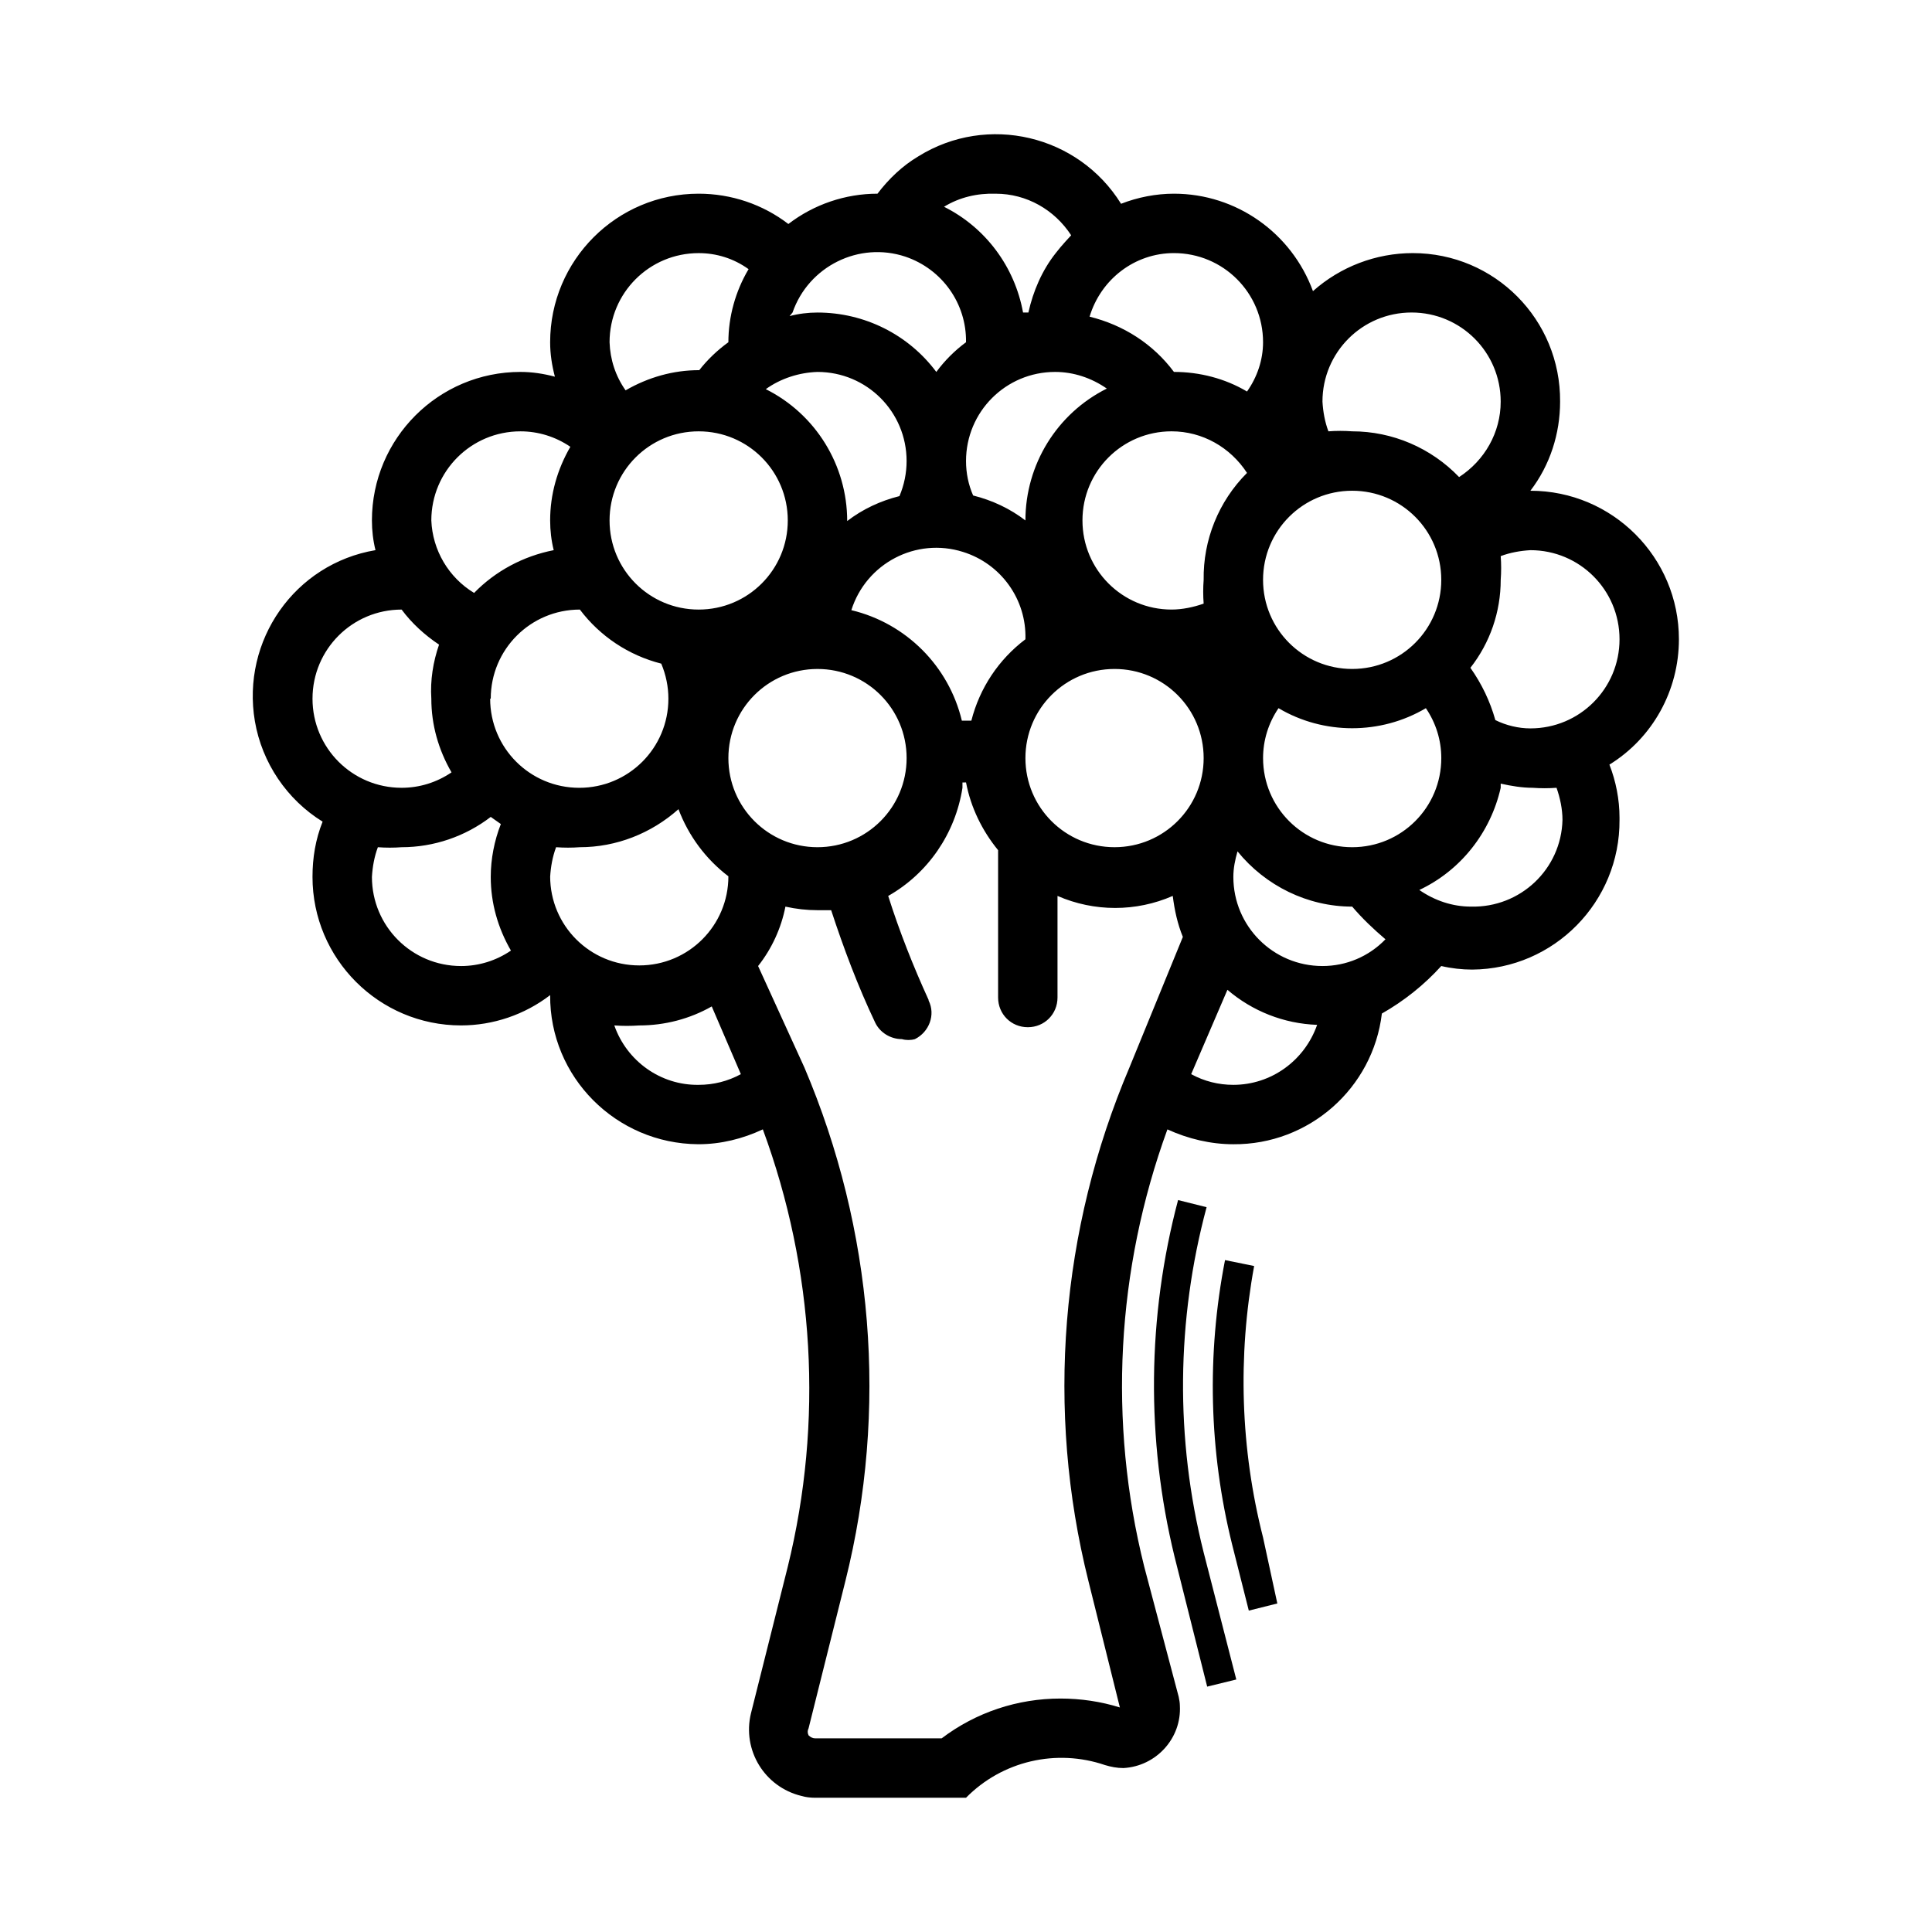 <?xml version="1.0" encoding="UTF-8"?>
<!-- Uploaded to: ICON Repo, www.iconrepo.com, Generator: ICON Repo Mixer Tools -->
<svg fill="#000000" width="800px" height="800px" version="1.1" viewBox="144 144 512 512" xmlns="http://www.w3.org/2000/svg">
 <g>
  <path d="m463.76 463.92-7.559-1.891c-8.188 30.859-8.5 63.449-0.945 94.465l8.66 34.48 7.715-1.891-8.656-33.691c-7.559-30.07-7.242-61.559 0.785-91.473z"/>
  <path d="m476.36 479.51-7.715-1.574c-4.879 25.031-4.25 50.695 1.891 75.414l4.41 17.477 7.559-1.891-3.781-17.477c-5.984-23.461-6.769-48.02-2.363-71.949z"/>
  <path d="m588.93 313.41c0-21.727-17.633-39.359-39.359-39.359 5.195-6.769 7.871-15.113 7.871-23.617 0.16-21.727-17.316-39.359-39.043-39.359-9.762 0-19.207 3.621-26.449 10.078-5.668-15.43-20.312-25.824-36.844-25.824-4.723 0-9.605 0.945-14.012 2.676-11.336-18.262-35.426-23.93-53.688-12.594-4.25 2.519-7.871 5.984-10.863 9.918-8.5 0-16.848 2.832-23.617 8.031-6.769-5.195-15.113-8.031-23.773-8.031-21.727 0-39.359 17.637-39.359 39.363 0 3.148 0.473 6.141 1.258 9.133-2.988-0.789-5.981-1.262-9.129-1.262-21.727 0-39.359 17.633-39.359 39.359 0 2.676 0.312 5.352 0.945 7.871-21.414 3.621-35.582 23.934-31.961 45.344 1.891 11.02 8.5 20.781 17.949 26.609-1.891 4.723-2.68 9.602-2.68 14.641 0 21.727 17.637 39.359 39.363 39.359 8.5 0 16.848-2.832 23.617-8.031-0.156 21.727 17.477 39.359 39.203 39.516h0.156c5.824 0 11.652-1.418 17.004-3.938 13.699 37.156 16.059 77.461 6.613 115.88l-9.762 38.887c-2.363 9.762 3.621 19.523 13.383 21.883 1.098 0.324 2.359 0.48 3.617 0.48h39.992c9.605-9.762 23.93-13.066 36.84-8.66 1.574 0.473 3.148 0.789 4.879 0.789 8.66-0.473 15.43-7.871 14.957-16.531 0-0.789-0.156-1.574-0.316-2.363l-9.129-34.477c-9.605-38.414-7.398-78.719 6.141-115.88 5.512 2.516 11.492 3.934 17.477 3.934 19.996 0.156 37-14.801 39.359-34.637 5.824-3.305 11.18-7.559 15.742-12.594 2.676 0.629 5.512 0.945 8.188 0.945 21.727-0.156 39.203-17.949 39.047-39.676v-0.629c0-4.723-0.945-9.605-2.676-14.012 11.492-7.086 18.418-19.684 18.418-33.223zm-70.848-86.594c13.066 0 23.617 10.551 23.617 23.617 0 8.188-4.25 15.586-11.02 19.996-7.402-7.715-17.637-12.125-28.34-12.125-2.047-0.156-4.25-0.156-6.297 0-0.945-2.519-1.418-5.195-1.574-7.871-0.004-13.066 10.547-23.617 23.613-23.617zm-15.742 47.234c13.066 0 23.613 10.547 23.613 23.617 0 13.066-10.547 23.613-23.613 23.613-13.07 0-23.617-10.547-23.617-23.613 0-13.07 10.547-23.617 23.617-23.617zm-47.234-62.977c13.07 0 23.617 10.547 23.617 23.617 0 4.723-1.574 9.289-4.25 13.066-5.828-3.465-12.598-5.195-19.367-5.195-5.512-7.398-13.383-12.438-22.355-14.641 2.992-9.922 11.965-16.848 22.355-16.848zm7.875 92.891c-2.676 0.945-5.668 1.574-8.5 1.574-13.066 0-23.617-10.547-23.617-23.617-0.004-13.066 10.547-23.617 23.613-23.617 8.188 0 15.586 4.25 19.996 11.02-7.559 7.559-11.652 17.793-11.492 28.344-0.16 2.043-0.16 4.25 0 6.297zm-23.617 64.551c-13.066 0-23.617-10.547-23.617-23.617 0-13.066 10.547-23.617 23.617-23.617 13.066 0 23.617 10.547 23.617 23.617 0 13.066-10.551 23.617-23.617 23.617zm-15.746-125.95c4.879 0 9.605 1.574 13.699 4.41-13.227 6.609-21.57 20.148-21.57 34.949-4.094-3.148-8.816-5.352-13.855-6.613-1.258-2.832-1.887-5.981-1.887-9.129 0-13.07 10.547-23.617 23.613-23.617zm-7.871 70.848c-7.086 5.352-12.121 12.91-14.328 21.57h-2.519c-3.465-14.484-14.801-25.82-29.285-29.285 3.938-12.438 17.16-19.363 29.598-15.43 10.082 3.148 16.852 12.598 16.535 23.145zm-7.871-118.08c8.188 0 15.586 4.25 19.996 11.02 0 0-2.676 2.832-4.094 4.723-3.621 4.566-5.984 10.078-7.242 15.742h-1.418c-2.203-12.121-9.918-22.516-20.941-28.023 4.094-2.516 8.816-3.617 13.699-3.461zm-53.844 31.488c4.25-12.281 17.633-18.895 29.914-14.801 9.758 3.309 16.215 12.441 16.059 22.676-2.992 2.203-5.668 4.879-7.871 7.871-7.398-9.918-19.051-15.742-31.488-15.742-2.519 0-5.039 0.316-7.398 0.945zm6.609 15.746c13.07 0 23.617 10.547 23.617 23.617 0 3.148-0.629 6.297-1.891 9.289-5.035 1.258-9.758 3.461-13.852 6.609 0-14.801-8.344-28.34-21.57-34.953 3.938-2.832 8.816-4.406 13.695-4.562zm-31.488-31.488c4.723 0 9.289 1.418 13.227 4.25-3.465 5.824-5.352 12.598-5.352 19.367-2.832 2.047-5.512 4.566-7.715 7.398-6.926 0-13.539 1.891-19.523 5.352-2.676-3.777-4.094-8.188-4.25-12.75 0-13.07 10.547-23.617 23.613-23.617zm0 47.23c13.07 0 23.617 10.551 23.617 23.617 0 13.066-10.547 23.617-23.617 23.617-13.066 0-23.613-10.551-23.613-23.617 0-13.066 10.547-23.617 23.613-23.617zm-47.23 0c4.723 0 9.289 1.418 13.227 4.094-3.465 5.984-5.356 12.598-5.356 19.523 0 2.676 0.316 5.352 0.945 7.871-8.027 1.574-15.43 5.512-21.098 11.336-6.769-4.094-11.02-11.336-11.336-19.207 0-13.066 10.551-23.617 23.617-23.617zm-55.105 70.848c0-13.066 10.551-23.613 23.617-23.613 2.676 3.621 6.141 6.769 9.918 9.289-1.574 4.566-2.363 9.445-2.047 14.328 0 6.926 1.891 13.539 5.352 19.523-3.934 2.672-8.5 4.09-13.223 4.09-13.066 0-23.617-10.547-23.617-23.617zm39.363 70.852c-13.07 0-23.617-10.551-23.617-23.617 0.156-2.676 0.629-5.352 1.574-7.871 2.047 0.156 4.25 0.156 6.297 0 8.5 0 16.848-2.832 23.617-8.031l2.676 1.891c-1.73 4.406-2.676 9.289-2.676 14.012 0 6.926 1.891 13.539 5.352 19.523-3.934 2.676-8.5 4.094-13.223 4.094zm7.871-70.852c0-13.066 10.547-23.613 23.617-23.613 5.352 7.086 12.91 12.121 21.57 14.328 1.258 2.992 1.891 6.141 1.891 9.289 0 13.066-10.547 23.617-23.617 23.617-13.066 0-23.617-10.547-23.617-23.617zm15.742 47.234c0.156-2.676 0.629-5.352 1.574-7.871 2.047 0.156 4.25 0.156 6.297 0 9.605 0 18.895-3.621 26.137-10.078 2.676 7.086 7.242 13.227 13.227 17.789 0 13.066-10.547 23.617-23.617 23.617-13.066 0-23.617-10.547-23.617-23.613zm39.359 55.105c-10.078 0.156-19.051-6.297-22.355-15.742 2.203 0.156 4.41 0.156 6.613 0 6.769 0 13.383-1.73 19.207-5.039l7.715 17.949c-3.465 1.887-7.242 2.832-11.18 2.832zm7.875-86.594c0-13.066 10.547-23.617 23.617-23.617 13.066 0 23.617 10.547 23.617 23.617-0.004 13.066-10.551 23.617-23.621 23.617-13.066 0-23.613-10.551-23.613-23.617zm106.27 82.027c-18.262 42.98-22.199 90.688-10.863 136.03l8.344 33.535c-5.039-1.574-10.391-2.363-15.742-2.363-11.336 0-22.355 3.621-31.488 10.547h-33.535c-0.629 0-1.258-0.316-1.73-0.789-0.316-0.629-0.316-1.258 0-1.891l9.762-39.047c11.336-45.344 7.398-93.047-10.863-136.03l-12.281-26.914c3.621-4.566 6.141-10.078 7.242-15.742 2.832 0.629 5.668 0.945 8.5 0.945h3.621c3.305 10.078 7.086 20.152 11.652 29.758 1.258 2.676 4.094 4.41 7.086 4.41 1.102 0.316 2.363 0.316 3.465 0 3.777-1.891 5.512-6.453 3.621-10.234v-0.156c-4.094-8.973-7.715-18.105-10.707-27.551 10.547-5.984 17.789-16.531 19.68-28.652v-1.418l0.945-0.012c1.258 6.613 4.25 12.754 8.5 17.949v39.047c0 4.41 3.465 7.871 7.871 7.871 4.41 0 7.871-3.465 7.871-7.871v-26.922c9.762 4.25 20.781 4.25 30.543 0 0.473 3.777 1.258 7.398 2.676 10.863zm27.555 4.566c-3.938 0-7.715-0.945-11.18-2.832l9.605-22.355c6.613 5.668 14.957 8.973 23.773 9.289-3.309 9.441-12.125 15.898-22.199 15.898zm23.613-31.488c-13.066 0-23.617-10.547-23.617-23.617 0-2.363 0.473-4.566 1.102-6.769 7.402 9.129 18.582 14.641 30.391 14.641 2.676 3.148 5.668 5.984 8.816 8.66-4.41 4.566-10.391 7.086-16.691 7.086zm7.875-31.488c-13.066 0-23.617-10.547-23.617-23.617 0-4.723 1.418-9.289 4.094-13.227 11.965 7.086 27.078 7.086 39.047 0 2.676 3.938 4.09 8.504 4.09 13.227 0 13.066-10.547 23.617-23.613 23.617zm31.488 15.742c-4.879 0-9.605-1.574-13.699-4.41 11.02-5.195 18.895-15.273 21.57-27.078v-1.102c2.832 0.629 5.668 1.102 8.5 1.102 2.047 0.156 4.25 0.156 6.297 0 0.945 2.676 1.574 5.668 1.574 8.5-0.312 13.07-11.176 23.305-24.242 22.988zm15.742-47.23c-3.148 0-6.453-0.789-9.289-2.203-1.418-5.039-3.621-9.605-6.613-13.855 5.195-6.613 8.031-14.801 8.031-23.301 0.156-2.047 0.156-4.25 0-6.297 2.519-0.945 5.195-1.418 7.871-1.574 13.066 0 23.617 10.547 23.617 23.617 0 13.062-10.551 23.613-23.617 23.613z"/>
 </g>
</svg>